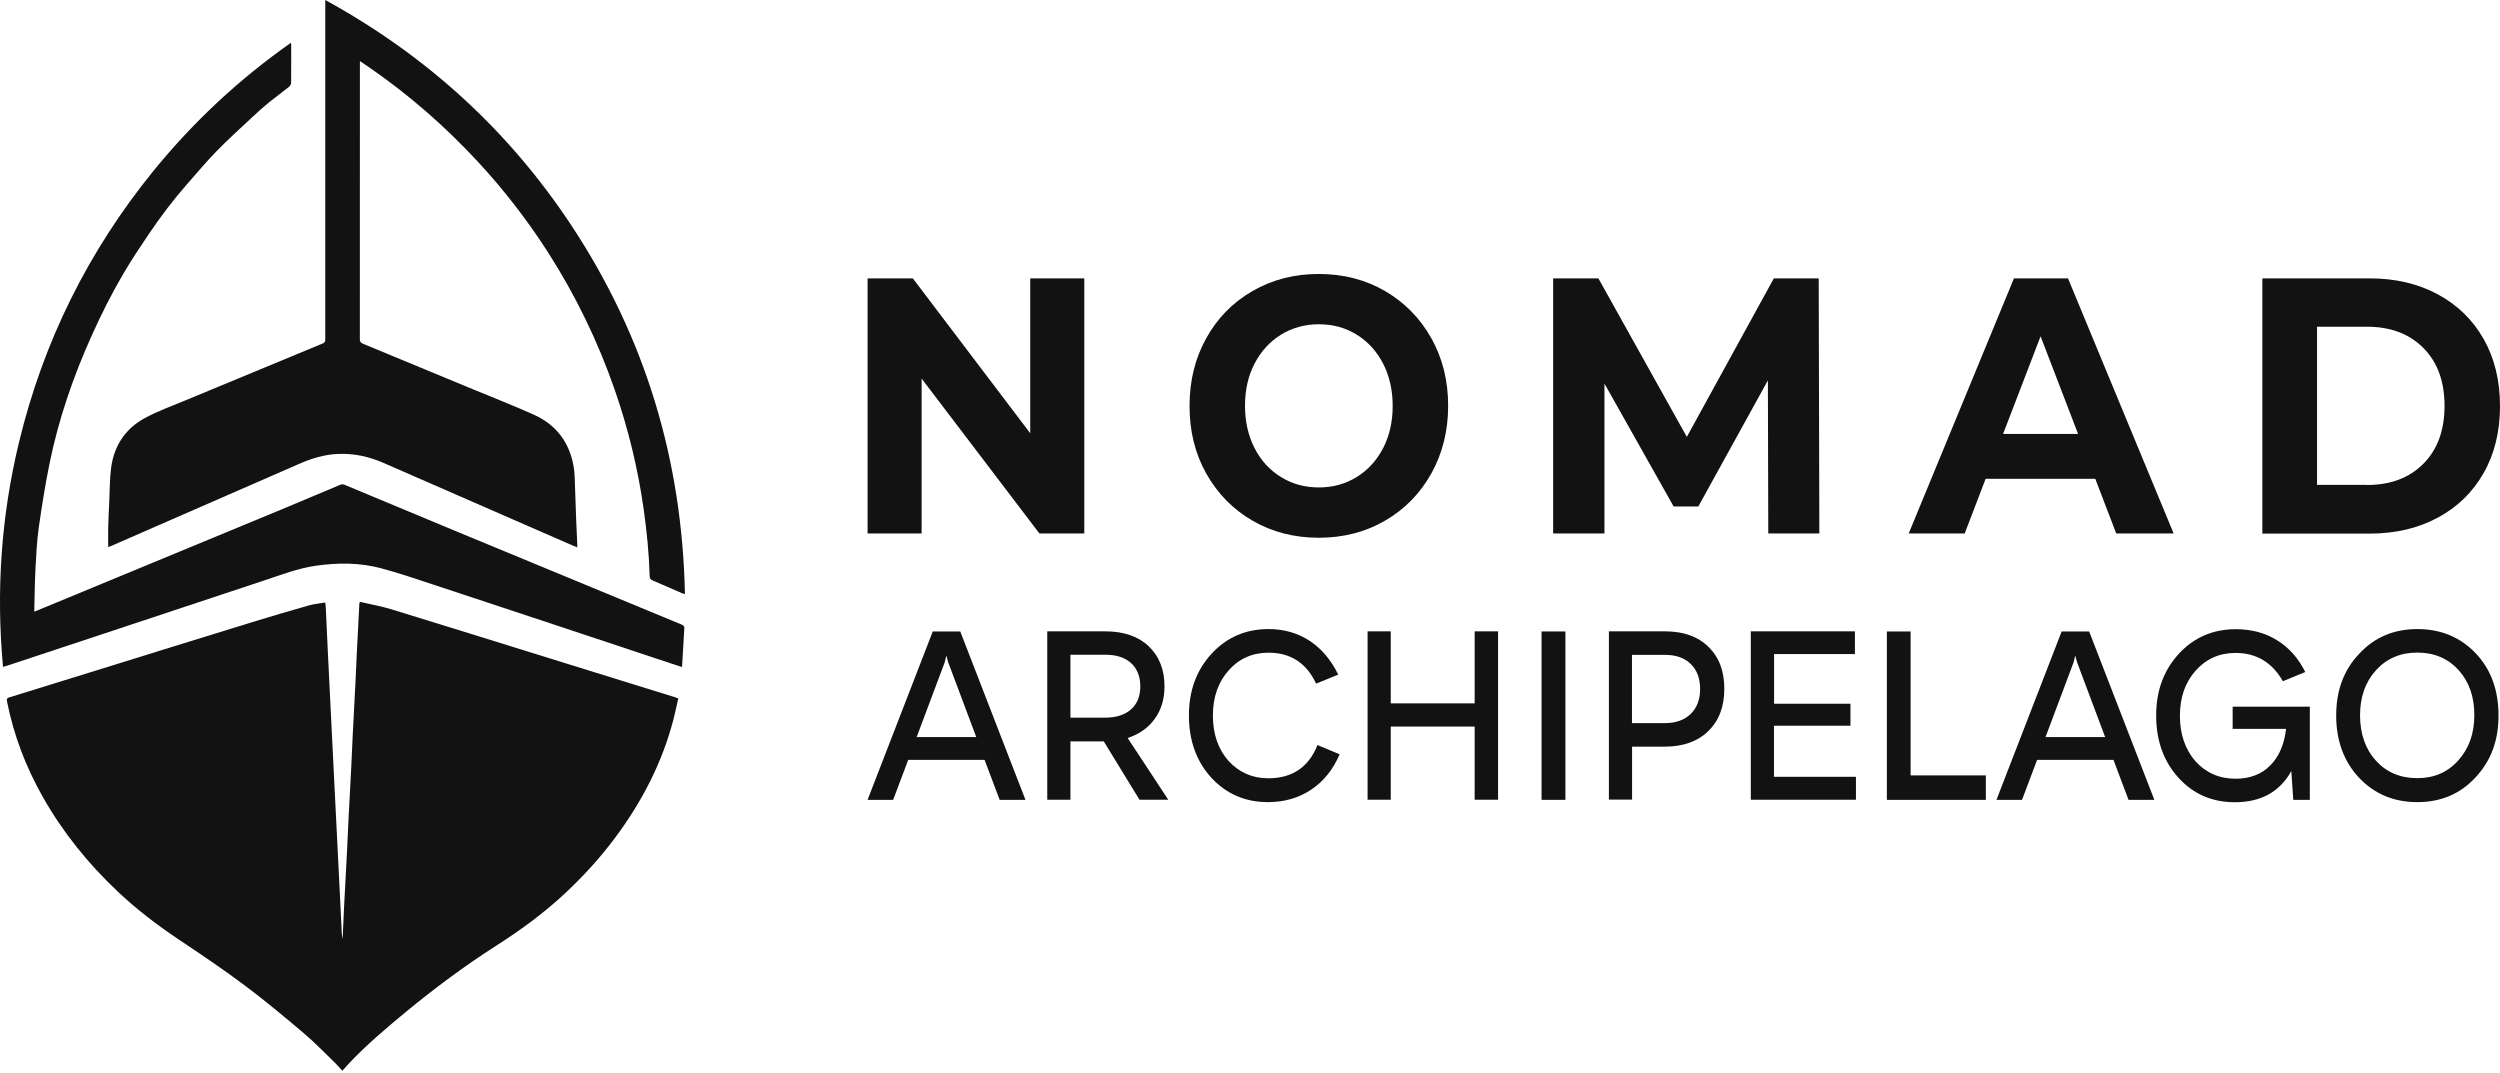 <svg xmlns="http://www.w3.org/2000/svg" width="219" height="94" viewBox="0 0 219 94" fill="none"><path d="M28.486 52.766C28.506 52.932 28.534 53.071 28.538 53.209C28.599 54.494 28.656 55.779 28.717 57.064C28.787 58.499 28.86 59.931 28.929 61.366C28.998 62.781 29.071 64.2 29.14 65.615C29.213 67.043 29.283 68.466 29.352 69.893C29.421 71.3 29.494 72.711 29.563 74.118C29.636 75.534 29.706 76.953 29.775 78.368C29.832 79.502 29.884 80.633 29.941 81.767C29.95 81.926 29.978 82.081 30.015 82.235C30.059 81.284 30.1 80.328 30.145 79.376C30.226 77.758 30.316 76.135 30.401 74.517C30.446 73.639 30.478 72.764 30.523 71.886C30.604 70.292 30.694 68.698 30.775 67.108C30.82 66.242 30.848 65.372 30.893 64.501C30.974 62.883 31.064 61.26 31.145 59.642C31.19 58.764 31.222 57.889 31.267 57.011C31.336 55.641 31.405 54.266 31.479 52.896C31.479 52.863 31.495 52.831 31.527 52.721C32.471 52.941 33.422 53.107 34.341 53.392C39.384 54.937 44.418 56.515 49.452 58.076C52.669 59.077 55.885 60.073 59.102 61.069C59.195 61.098 59.285 61.13 59.419 61.179C59.276 61.793 59.154 62.407 58.996 63.013C58.004 66.827 56.223 70.255 53.872 73.403C52.567 75.151 51.103 76.757 49.509 78.246C47.651 79.986 45.601 81.479 43.458 82.849C40.689 84.622 38.054 86.582 35.52 88.672C33.788 90.103 32.076 91.555 30.531 93.194C30.442 93.292 30.356 93.393 30.267 93.495C30.181 93.593 30.088 93.686 29.986 93.796C29.746 93.536 29.539 93.284 29.303 93.06C28.408 92.198 27.546 91.299 26.599 90.498C24.907 89.067 23.203 87.639 21.426 86.314C19.56 84.915 17.62 83.614 15.681 82.316C13.802 81.06 12.013 79.698 10.366 78.148C7.747 75.688 5.51 72.927 3.741 69.796C2.261 67.181 1.204 64.412 0.618 61.464C0.586 61.305 0.562 61.167 0.789 61.098C3.119 60.382 5.445 59.654 7.775 58.934C12.557 57.45 17.34 55.962 22.126 54.49C23.76 53.986 25.399 53.506 27.046 53.038C27.502 52.908 27.981 52.867 28.473 52.782L28.486 52.766Z" fill="#121212"></path><path d="M50.562 47.955C50.099 47.756 49.688 47.577 49.273 47.398C44.048 45.117 38.818 42.84 33.593 40.55C32.312 39.989 30.982 39.7 29.583 39.766C28.4 39.818 27.286 40.16 26.204 40.636C21.93 42.51 17.652 44.369 13.379 46.235C12.191 46.752 11.008 47.272 9.821 47.793C9.703 47.846 9.581 47.886 9.479 47.923C9.479 47.329 9.467 46.756 9.479 46.182C9.499 45.422 9.536 44.657 9.573 43.897C9.617 42.925 9.609 41.941 9.735 40.977C9.987 39.042 10.988 37.541 12.704 36.614C13.822 36.012 15.034 35.573 16.213 35.085C20.235 33.41 24.256 31.747 28.282 30.083C28.489 29.998 28.494 29.868 28.494 29.693C28.494 19.93 28.494 10.166 28.494 0.403C28.494 0.289 28.494 0.179 28.494 0C37.35 4.859 44.564 11.423 50.094 19.808C56.528 29.567 59.764 40.323 60 52.038C59.895 52.01 59.825 52.001 59.764 51.973C58.894 51.595 58.024 51.212 57.154 50.838C56.971 50.761 56.914 50.647 56.91 50.456C56.853 48.504 56.662 46.565 56.389 44.633C55.889 41.079 55.047 37.602 53.872 34.211C52.388 29.925 50.424 25.871 47.972 22.052C46.162 19.238 44.121 16.603 41.848 14.151C39.013 11.093 35.895 8.365 32.467 5.99C32.17 5.787 31.873 5.583 31.527 5.347V5.693C31.527 13.688 31.527 21.682 31.523 29.677C31.523 29.9 31.572 30.018 31.796 30.112C34.878 31.381 37.956 32.661 41.038 33.938C42.938 34.727 44.857 35.475 46.736 36.313C48.704 37.191 49.887 38.737 50.253 40.876C50.306 41.189 50.33 41.51 50.343 41.827C50.391 43.059 50.424 44.291 50.473 45.523C50.497 46.223 50.538 46.922 50.566 47.622C50.566 47.711 50.566 47.797 50.566 47.947L50.562 47.955Z" fill="#121212"></path><path d="M3.017 53.579C3.68 53.306 4.302 53.054 4.92 52.794C7.747 51.623 10.577 50.452 13.403 49.285C17.286 47.679 21.174 46.072 25.057 44.462C26.655 43.799 28.245 43.116 29.839 42.453C29.929 42.417 30.067 42.421 30.157 42.457C33.459 43.828 36.752 45.21 40.054 46.581C42.775 47.711 45.495 48.829 48.215 49.956C52.05 51.542 55.885 53.132 59.724 54.718C59.866 54.779 59.959 54.84 59.947 55.019C59.874 56.141 59.813 57.263 59.748 58.43C59.362 58.304 59.02 58.198 58.678 58.085C54.909 56.832 51.139 55.58 47.37 54.327C44.255 53.294 41.144 52.257 38.025 51.233C36.476 50.724 34.931 50.192 33.357 49.773C31.511 49.285 29.624 49.285 27.733 49.549C26.119 49.773 24.614 50.358 23.085 50.867C18.722 52.306 14.367 53.758 10.008 55.206C6.901 56.234 3.798 57.263 0.691 58.292C0.557 58.337 0.423 58.369 0.264 58.418C-0.35 51.765 0.102 45.218 1.663 38.753C3.786 29.945 7.718 22.02 13.427 14.989C16.916 10.694 20.926 6.953 25.492 3.741C25.5 3.867 25.509 3.944 25.509 4.017C25.509 5.091 25.513 6.169 25.501 7.242C25.501 7.36 25.427 7.519 25.334 7.592C24.74 8.068 24.122 8.515 23.532 8.995C23.049 9.389 22.585 9.808 22.13 10.235C21.072 11.227 19.991 12.199 18.978 13.236C18.075 14.163 17.242 15.159 16.388 16.131C15.18 17.506 14.078 18.962 13.053 20.478C12.281 21.621 11.512 22.776 10.813 23.963C9.776 25.724 8.861 27.554 8.023 29.42C6.405 33.015 5.132 36.724 4.343 40.587C3.965 42.441 3.668 44.316 3.4 46.19C3.233 47.365 3.176 48.557 3.111 49.74C3.05 50.899 3.038 52.062 3.009 53.225C3.009 53.327 3.009 53.433 3.009 53.575L3.017 53.579Z" fill="#121212"></path><path d="M94.984 24.385V46.733H91.053L80.734 33.163V46.733H76V24.385H79.964L90.249 37.955V24.385H94.984Z" fill="#121212"></path><path d="M109.72 45.611C107.999 44.615 106.651 43.233 105.665 41.477C104.68 39.721 104.204 37.751 104.204 35.553C104.204 33.356 104.691 31.385 105.665 29.629C106.639 27.874 107.987 26.492 109.72 25.495C111.442 24.498 113.379 24 115.531 24C117.683 24 119.608 24.498 121.33 25.495C123.04 26.492 124.4 27.874 125.385 29.629C126.37 31.385 126.858 33.356 126.858 35.553C126.858 37.751 126.359 39.721 125.385 41.477C124.4 43.233 123.052 44.615 121.33 45.611C119.62 46.608 117.683 47.107 115.531 47.107C113.379 47.107 111.442 46.608 109.72 45.611ZM118.838 41.794C119.824 41.183 120.594 40.344 121.16 39.257C121.727 38.17 121.998 36.935 121.998 35.553C121.998 34.171 121.715 32.937 121.16 31.849C120.594 30.762 119.824 29.913 118.838 29.312C117.853 28.701 116.754 28.406 115.531 28.406C114.308 28.406 113.209 28.712 112.223 29.312C111.238 29.924 110.468 30.762 109.901 31.849C109.335 32.937 109.063 34.171 109.063 35.553C109.063 36.935 109.346 38.17 109.901 39.257C110.456 40.344 111.238 41.194 112.223 41.794C113.209 42.406 114.308 42.7 115.531 42.7C116.754 42.7 117.853 42.395 118.838 41.794Z" fill="#121212"></path><path d="M154.901 46.733L154.867 33.322L148.774 44.366H146.61L140.55 33.605V46.733H136.054V24.385H140.018L147.766 38.272L155.388 24.385H159.319L159.375 46.733H154.879H154.901Z" fill="#121212"></path><path d="M183.547 41.942H173.941L172.107 46.733H167.202L176.422 24.385H181.157L190.411 46.733H185.381L183.547 41.942ZM182.04 38.011L178.755 29.46L175.471 38.011H182.029H182.04Z" fill="#121212"></path><path d="M198.182 24.385H207.583C209.825 24.385 211.819 24.85 213.541 25.778C215.262 26.707 216.61 28.01 217.562 29.686C218.513 31.363 219 33.322 219 35.565C219 37.807 218.524 39.756 217.562 41.443C216.61 43.12 215.262 44.434 213.541 45.351C211.819 46.28 209.825 46.744 207.583 46.744H198.182V24.397V24.385ZM207.345 42.485C209.418 42.485 211.06 41.862 212.295 40.616C213.529 39.37 214.141 37.683 214.141 35.553C214.141 33.424 213.529 31.736 212.295 30.49C211.06 29.244 209.418 28.621 207.345 28.621H202.973V42.474H207.345V42.485Z" fill="#121212"></path><path d="M89.83 70.066H87.57L86.25 66.566H79.56L78.24 70.066H76L81.71 55.316H84.12L89.83 70.066ZM82.75 58.036L80.3 64.566H85.52L83.07 58.036L82.9 57.426L82.75 58.036Z" fill="#121212"></path><path d="M98.78 64.646L102.34 70.056H99.82L96.69 64.946H93.77V70.056H91.74V55.306H96.81C98.43 55.306 99.7 55.736 100.62 56.606C101.55 57.486 102.01 58.666 102.01 60.126C102.01 61.226 101.73 62.176 101.16 62.966C100.59 63.756 99.8 64.316 98.79 64.646H98.78ZM96.84 57.356H93.77V62.866H96.82C97.77 62.866 98.53 62.626 99.07 62.146C99.62 61.666 99.89 60.986 99.89 60.126C99.89 59.266 99.62 58.576 99.08 58.086C98.54 57.596 97.79 57.356 96.84 57.356Z" fill="#121212"></path><path d="M117.23 59.096L115.29 59.886C114.45 58.087 113.06 57.176 111.13 57.176C109.71 57.176 108.54 57.696 107.63 58.726C106.71 59.756 106.25 61.077 106.25 62.676C106.25 64.276 106.7 65.616 107.61 66.646C108.54 67.666 109.7 68.177 111.1 68.177C113.2 68.177 114.64 67.207 115.41 65.266L117.35 66.076C116.78 67.406 115.96 68.436 114.87 69.166C113.78 69.896 112.52 70.266 111.07 70.266C109.09 70.266 107.43 69.556 106.11 68.126C104.8 66.686 104.15 64.867 104.15 62.676C104.15 60.486 104.81 58.717 106.13 57.267C107.46 55.827 109.13 55.106 111.12 55.106C112.49 55.106 113.69 55.456 114.74 56.146C115.78 56.836 116.61 57.826 117.23 59.096Z" fill="#121212"></path><path d="M129.18 61.616V55.306H131.23V70.056H129.18V63.646H121.83V70.056H119.8V55.306H121.83V61.616H129.18Z" fill="#121212"></path><path d="M137.13 70.066H135.04V55.316H137.13V70.066Z" fill="#121212"></path><path d="M140.93 55.306H145.85C147.47 55.306 148.74 55.756 149.66 56.666C150.59 57.566 151.05 58.786 151.05 60.346C151.05 61.906 150.58 63.136 149.64 64.046C148.71 64.956 147.44 65.406 145.83 65.406H142.97V70.046H140.94V55.296L140.93 55.306ZM142.96 63.346H145.84C146.79 63.346 147.55 63.076 148.1 62.546C148.65 62.006 148.93 61.286 148.93 60.356C148.93 59.426 148.66 58.706 148.11 58.166C147.56 57.626 146.81 57.366 145.86 57.366H142.96V63.346Z" fill="#121212"></path><path d="M155.4 63.586V68.046H162.58V70.056H153.37V55.306H162.49V57.296H155.41V61.646H162.1V63.576H155.41L155.4 63.586Z" fill="#121212"></path><path d="M167.37 55.306V67.926H173.96V70.066H165.29V55.316H167.36L167.37 55.306Z" fill="#121212"></path><path d="M188.72 70.066H186.46L185.14 66.566H178.45L177.13 70.066H174.89L180.6 55.316H183.01L188.72 70.066ZM181.64 58.036L179.19 64.566H184.41L181.96 58.036L181.79 57.426L181.64 58.036Z" fill="#121212"></path><path d="M195.58 63.816V61.906H202.34V70.067H200.89L200.72 67.546C199.7 69.366 198.06 70.276 195.78 70.276C193.78 70.276 192.14 69.567 190.84 68.136C189.53 66.697 188.88 64.876 188.88 62.687C188.88 60.496 189.54 58.726 190.86 57.276C192.19 55.836 193.86 55.117 195.85 55.117C197.22 55.117 198.42 55.436 199.47 56.086C200.51 56.726 201.34 57.657 201.94 58.867L199.98 59.676C199.04 58.026 197.66 57.197 195.83 57.197C194.42 57.197 193.26 57.717 192.34 58.746C191.42 59.776 190.96 61.096 190.96 62.697C190.96 64.296 191.41 65.636 192.32 66.686C193.25 67.707 194.42 68.216 195.84 68.216C197.1 68.216 198.11 67.826 198.88 67.046C199.65 66.266 200.11 65.196 200.26 63.846H195.55L195.58 63.816Z" fill="#121212"></path><path d="M211.76 70.266C209.7 70.266 208 69.556 206.65 68.126C205.32 66.707 204.65 64.886 204.65 62.676C204.65 60.467 205.32 58.687 206.67 57.267C208 55.827 209.7 55.106 211.76 55.106C213.82 55.106 215.52 55.816 216.87 57.226C218.2 58.626 218.87 60.447 218.87 62.676C218.87 64.906 218.2 66.656 216.85 68.106C215.52 69.546 213.82 70.266 211.76 70.266ZM211.76 68.166C213.23 68.166 214.42 67.647 215.34 66.617C216.28 65.576 216.75 64.256 216.75 62.666C216.76 61.056 216.3 59.727 215.37 58.697C214.44 57.676 213.23 57.166 211.75 57.166C210.27 57.166 209.07 57.686 208.13 58.716C207.2 59.746 206.74 61.066 206.74 62.666C206.74 64.266 207.2 65.606 208.13 66.636C209.06 67.656 210.27 68.166 211.75 68.166H211.76Z" fill="#121212"></path></svg>